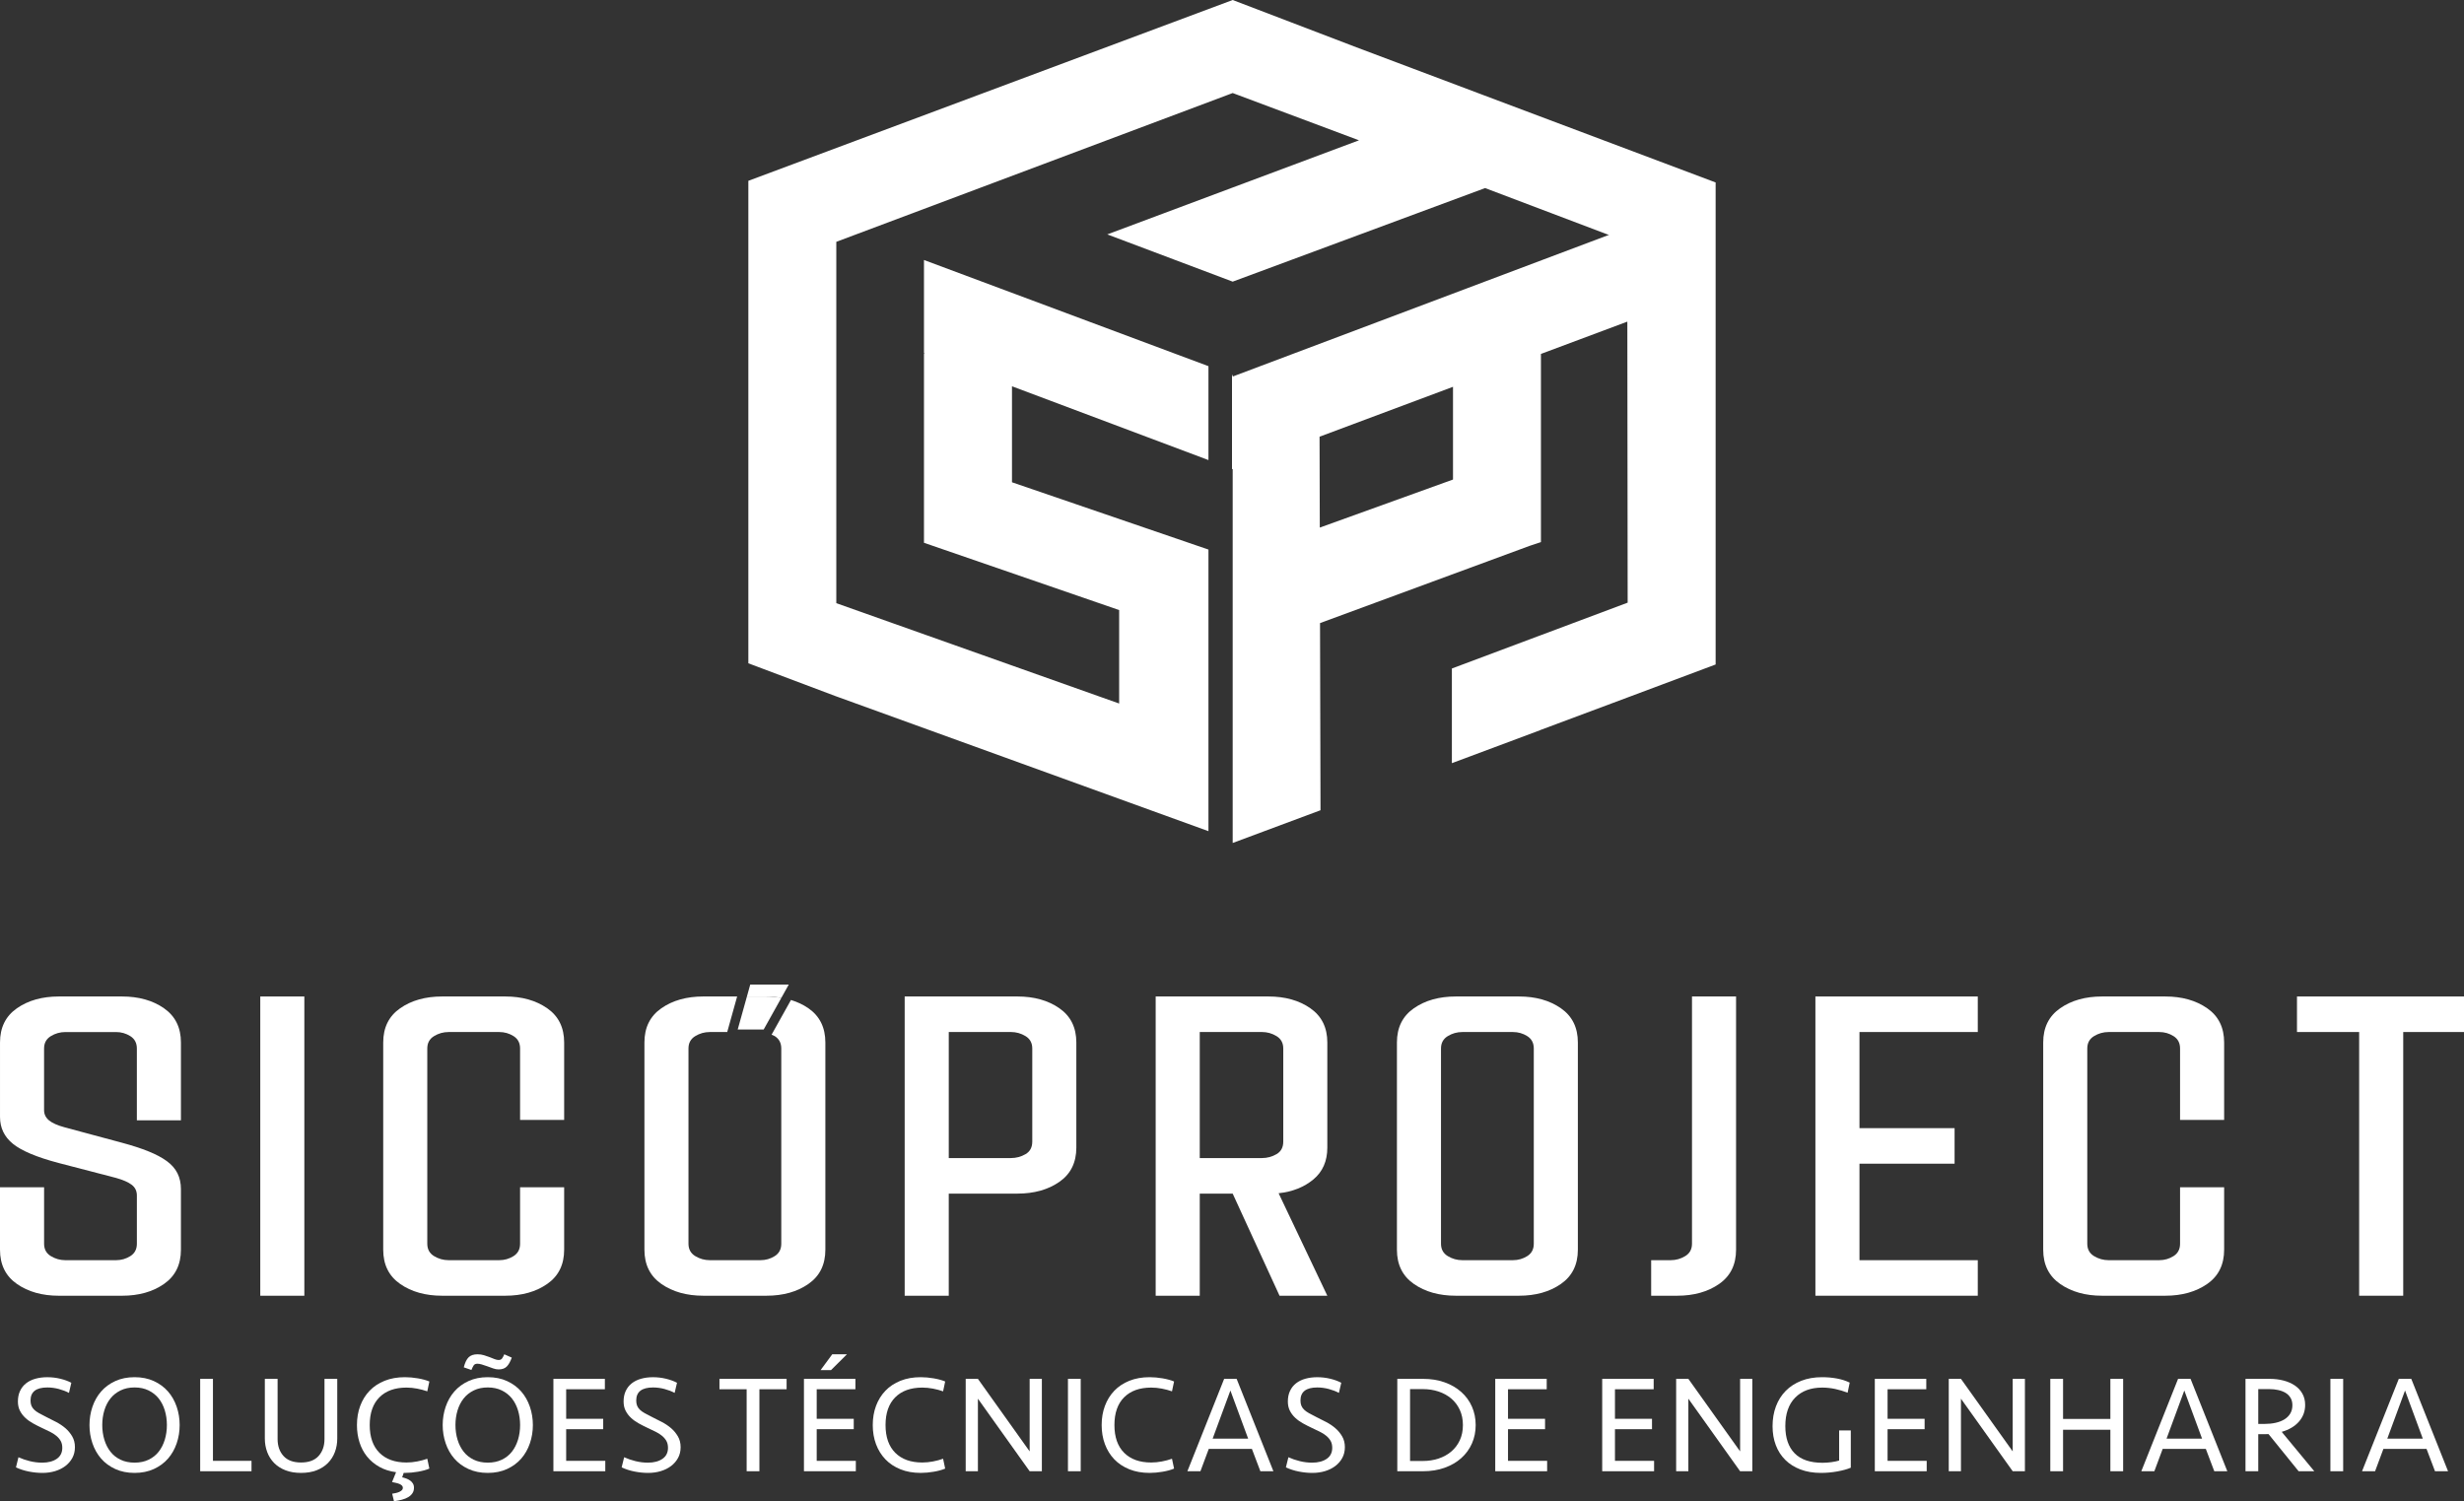 <?xml version="1.0" encoding="UTF-8"?>
<svg id="Layer_2" data-name="Layer 2" xmlns="http://www.w3.org/2000/svg" viewBox="0 0 261.178 159.131">
  <rect x="0" y="0" width="261.178" height="159.131" fill="#333333" stroke="none"/>
  <defs>
    <style>
      .cls-1 {
        fill: #fff;
      }
    </style>
  </defs>
  <g id="Layer_1-2" data-name="Layer 1">
    <g>
      <path class="cls-1" d="M157.19,10.063l-.136-.052-.001 0-13.271-4.996-13.12-5.016-51.338,19.167v51.144l9.179,3.456,39.59,14.339v-29.852l-20.826-7.132v-10.176l20.826,7.823v-9.954l-30.154-11.255v9.88l.127.048-.127-.003v20.052l20.687,7.131v9.907l-29.98-10.637V25.634l42.016-15.772,13.388,5.011-26.679,9.974,13.292,5.008,26.753-9.919,13.003,4.926.147.027-39.904,15.025v-.14l-.073-.027v9.96l.073.028v39.622l9.309-3.469-.051-19.839,22.23-8.191,1.186-.393v-19.948l9.158-3.424.034,29.79-9.31,3.489v-.003l-9.322,3.494v10.034l9.322-3.482v-.009l9.322-3.482,9.313-3.488V19.341l-24.664-9.278ZM154.016,50.832l-14.121,5.093-.025-9.634,14.145-5.288v9.829Z"/>
      <g>
        <path class="cls-1" d="M7.941,153.411c0,.422-.091.799-.272,1.133-.182.333-.427.618-.735.853s-.671.417-1.088.544c-.416.127-.865.191-1.345.191-.471,0-.954-.049-1.449-.147-.495-.098-.948-.245-1.36-.441l.264-1.073c.363.167.762.304,1.199.412s.875.162,1.316.162c.637,0,1.152-.135,1.544-.404.392-.269.588-.659.588-1.169,0-.284-.056-.527-.169-.728-.112-.2-.267-.382-.463-.544-.196-.162-.424-.306-.683-.434-.26-.127-.537-.26-.831-.397-.333-.157-.655-.321-.963-.492-.309-.171-.58-.367-.816-.588-.235-.221-.424-.47-.566-.75-.142-.279-.213-.606-.213-.978,0-.421.075-.794.228-1.118.152-.323.365-.593.64-.808.274-.215.603-.378.985-.485s.804-.162,1.265-.162c.47,0,.929.054,1.375.162.446.108.835.25,1.169.427l-.25,1.073c-.314-.167-.672-.304-1.073-.412-.402-.108-.809-.162-1.221-.162-1.187,0-1.78.461-1.78,1.382,0,.206.029.385.089.537.059.152.154.294.287.427s.309.26.53.382c.22.123.487.262.801.419.314.157.647.326 1.0.507.353.182.677.397.971.647.294.25.539.542.735.875s.294.72.294,1.161Z"/>
        <path class="cls-1" d="M14.264,156.132c-.765,0-1.446-.138-2.044-.412-.598-.275-1.098-.642-1.5-1.103s-.708-1-.919-1.618-.316-1.264-.316-1.941c0-.676.105-1.324.316-1.941s.517-1.157.919-1.617.902-.829,1.5-1.103c.598-.275,1.279-.412,2.044-.412s1.446.138,2.044.412c.598.274,1.098.642,1.5,1.103.402.461.708 1.0.919,1.617.211.618.316,1.265.316,1.941,0,.677-.105,1.324-.316,1.941-.211.618-.518,1.157-.919,1.618-.402.461-.902.828-1.5,1.103-.598.274-1.279.412-2.044.412ZM14.264,155.043c.559,0,1.054-.103,1.485-.309s.789-.49,1.073-.853.5-.787.647-1.272c.147-.485.221-1.002.221-1.552,0-.549-.074-1.066-.221-1.552-.147-.485-.363-.907-.647-1.264s-.642-.642-1.073-.853c-.431-.211-.926-.316-1.485-.316s-1.054.105-1.485.316c-.431.211-.789.495-1.073.853-.285.358-.5.779-.647,1.264-.147.485-.22,1.003-.22,1.552,0,.549.074,1.066.22,1.552.147.485.363.91.647,1.272.284.363.642.647,1.073.853.431.206.926.309,1.485.309Z"/>
        <path class="cls-1" d="M22.572,146.161v8.691h4.088v1.103h-5.441v-9.794h1.353Z"/>
        <path class="cls-1" d="M34.395,146.161h1.353v6.323c0,.51-.083.988-.25,1.434-.166.446-.412.834-.735,1.162-.324.329-.723.586-1.199.772-.476.186-1.027.279-1.654.279-.628,0-1.179-.093-1.654-.279s-.875-.443-1.199-.772-.568-.716-.735-1.162c-.166-.446-.25-.924-.25-1.434v-6.323h1.353v6.382c0,.735.208,1.334.625,1.794.416.461,1.037.691,1.86.691s1.443-.23,1.86-.691c.416-.461.625-1.059.625-1.794v-6.382Z"/>
        <path class="cls-1" d="M43.88,157.705c0,.225-.054.419-.162.58-.108.162-.255.299-.441.412-.187.113-.41.203-.67.272s-.542.123-.845.162l-.191-.794c.127-.02.257-.044.39-.074.132-.029.253-.068.36-.117s.199-.108.272-.177c.074-.069.11-.152.11-.25s-.034-.181-.103-.25c-.069-.068-.157-.125-.264-.169-.108-.044-.23-.081-.368-.111-.137-.029-.275-.059-.412-.088l.427-1.044c-.667-.088-1.257-.277-1.772-.566-.515-.289-.949-.652-1.301-1.088-.353-.436-.621-.938-.802-1.507-.181-.568-.272-1.181-.272-1.838,0-.735.115-1.412.345-2.029s.561-1.152.993-1.603c.431-.451.963-.804,1.595-1.059.632-.254,1.351-.382,2.155-.382.441,0,.902.042,1.382.125.48.084.883.194,1.206.331l-.22,1.044c-.334-.117-.692-.213-1.073-.287-.382-.074-.76-.11-1.133-.11-1.225,0-2.182.343-2.867,1.029-.686.686-1.029,1.667-1.029,2.941,0,1.275.343,2.255,1.029,2.941.686.686,1.642,1.03,2.867,1.03.373,0,.75-.037,1.133-.111.382-.073.74-.169,1.073-.287l.22,1.044c-.323.138-.725.248-1.206.331s-.941.125-1.382.125h-.132l-.162.47c.138.029.279.071.427.125s.282.123.404.206.223.189.302.317c.078.127.117.279.117.456Z"/>
        <path class="cls-1" d="M51.703,156.132c-.765,0-1.446-.138-2.044-.412-.598-.275-1.098-.642-1.499-1.103-.402-.461-.708-1-.919-1.618-.211-.618-.317-1.264-.317-1.941,0-.676.105-1.324.317-1.941.211-.618.517-1.157.919-1.617.402-.461.902-.829,1.499-1.103.598-.275,1.279-.412,2.044-.412s1.446.138,2.044.412c.598.274,1.098.642,1.5,1.103s.708 1.0.919,1.617.317,1.265.317,1.941c0,.677-.106,1.324-.317,1.941s-.517,1.157-.919,1.618-.902.828-1.5,1.103c-.598.274-1.279.412-2.044.412ZM51.703,155.043c.559,0,1.054-.103,1.486-.309.431-.206.789-.49,1.073-.853.284-.363.5-.787.647-1.272s.221-1.002.221-1.552c0-.549-.074-1.066-.221-1.552s-.363-.907-.647-1.264c-.285-.358-.643-.642-1.073-.853-.432-.211-.927-.316-1.486-.316s-1.054.105-1.485.316c-.431.211-.789.495-1.073.853s-.5.779-.647,1.264-.221,1.003-.221,1.552c0,.549.074,1.066.221,1.552s.363.91.647,1.272.642.647,1.073.853.926.309,1.485.309ZM52.85,145.161c-.186,0-.382-.036-.588-.11s-.416-.15-.632-.228c-.226-.078-.419-.142-.58-.191-.162-.048-.312-.073-.449-.073-.186,0-.318.061-.397.184-.079.123-.157.282-.236.478l-.808-.279c.127-.5.299-.856.515-1.066.215-.211.53-.317.941-.317.235,0,.461.032.676.096.215.064.412.13.588.199.196.078.375.15.537.213.162.064.306.096.434.096.167,0,.289-.054.368-.162.078-.108.157-.255.235-.442l.794.353c-.157.431-.336.748-.537.948-.201.201-.488.302-.86.302Z"/>
        <path class="cls-1" d="M58.659,146.161h5.456v1.103h-4.103v3.132h3.926v1.103h-3.926v3.353h4.147v1.103h-5.5v-9.794Z"/>
        <path class="cls-1" d="M72.144,153.411c0,.422-.091.799-.272,1.133s-.426.618-.735.853c-.309.235-.672.417-1.088.544-.417.127-.865.191-1.346.191-.47,0-.953-.049-1.449-.147-.495-.098-.948-.245-1.36-.441l.265-1.073c.363.167.762.304,1.199.412.436.108.875.162,1.316.162.637,0,1.152-.135,1.544-.404.392-.269.588-.659.588-1.169,0-.284-.057-.527-.169-.728-.113-.2-.267-.382-.463-.544-.196-.162-.424-.306-.684-.434s-.537-.26-.831-.397c-.334-.157-.655-.321-.963-.492-.309-.171-.581-.367-.816-.588s-.424-.47-.566-.75c-.142-.279-.214-.606-.214-.978,0-.421.076-.794.228-1.118.152-.323.365-.593.64-.808s.603-.378.986-.485.804-.162,1.264-.162c.471,0,.929.054,1.375.162.446.108.836.25,1.169.427l-.25,1.073c-.314-.167-.671-.304-1.073-.412-.402-.108-.808-.162-1.221-.162-1.186,0-1.779.461-1.779,1.382,0,.206.029.385.088.537s.154.294.287.427c.133.132.309.26.53.382s.488.262.802.419c.314.157.647.326 1.0.507.353.182.676.397.971.647.294.25.539.542.735.875.196.333.294.72.294,1.161Z"/>
        <path class="cls-1" d="M83.378,146.161v1.103h-2.882v8.691h-1.353v-8.691h-2.882v-1.103h7.117Z"/>
        <path class="cls-1" d="M85.216,146.161h5.456v1.103h-4.103v3.132h3.926v1.103h-3.926v3.353h4.147v1.103h-5.5v-9.794ZM86.981,145.235l1.235-1.677h1.559l-1.691,1.677h-1.103Z"/>
        <path class="cls-1" d="M97.598,145.985c.441,0,.902.042,1.382.125.48.084.883.194,1.206.331l-.22,1.044c-.334-.117-.692-.213-1.073-.287-.382-.074-.76-.11-1.133-.11-1.225,0-2.182.343-2.867,1.029-.686.686-1.029,1.667-1.029,2.941,0,1.275.343,2.255,1.029,2.941.686.686,1.642,1.03,2.867,1.03.373,0,.75-.037,1.133-.111.382-.073.74-.169,1.073-.287l.22,1.044c-.323.138-.725.248-1.206.331s-.941.125-1.382.125c-.804,0-1.522-.127-2.155-.382-.632-.255-1.164-.608-1.595-1.059-.431-.451-.762-.985-.993-1.602-.23-.618-.345-1.294-.345-2.03s.115-1.412.345-2.029.561-1.152.993-1.603c.431-.451.963-.804,1.595-1.059.632-.254,1.351-.382,2.155-.382Z"/>
        <path class="cls-1" d="M109.141,155.955l-5.485-7.691v7.691h-1.294v-9.794h1.294l5.485,7.691v-7.691h1.294v9.794h-1.294Z"/>
        <path class="cls-1" d="M114.553,155.955h-1.353v-9.794h1.353v9.794Z"/>
        <path class="cls-1" d="M121.861,145.985c.442,0,.902.042,1.382.125.48.084.883.194,1.206.331l-.221,1.044c-.333-.117-.691-.213-1.073-.287s-.76-.11-1.132-.11c-1.226,0-2.182.343-2.868,1.029s-1.029,1.667-1.029,2.941c0,1.275.343,2.255,1.029,2.941.686.686,1.642,1.03,2.868,1.03.372,0,.75-.037,1.132-.111.382-.073.74-.169,1.073-.287l.221,1.044c-.324.138-.726.248-1.206.331-.48.083-.941.125-1.382.125-.804,0-1.522-.127-2.154-.382s-1.164-.608-1.596-1.059c-.431-.451-.762-.985-.992-1.602-.231-.618-.346-1.294-.346-2.03s.115-1.412.346-2.029c.23-.618.561-1.152.992-1.603.431-.451.963-.804,1.596-1.059.632-.254,1.351-.382,2.154-.382Z"/>
        <path class="cls-1" d="M134.978,155.955h-1.382l-.897-2.368h-4.573l-.883,2.368h-1.382l3.897-9.794h1.323l3.897,9.794ZM128.538,152.5h3.764l-1.882-5.103-1.882,5.103Z"/>
        <path class="cls-1" d="M142.552,153.411c0,.422-.091.799-.272,1.133-.182.333-.427.618-.735.853s-.671.417-1.088.544c-.416.127-.865.191-1.345.191-.471,0-.954-.049-1.449-.147-.495-.098-.948-.245-1.36-.441l.264-1.073c.363.167.762.304,1.199.412s.875.162,1.316.162c.637,0,1.152-.135,1.544-.404.392-.269.588-.659.588-1.169,0-.284-.056-.527-.169-.728-.112-.2-.267-.382-.463-.544-.196-.162-.424-.306-.683-.434-.26-.127-.537-.26-.831-.397-.333-.157-.655-.321-.963-.492-.309-.171-.58-.367-.816-.588-.235-.221-.424-.47-.566-.75-.142-.279-.213-.606-.213-.978,0-.421.075-.794.228-1.118.152-.323.365-.593.64-.808.274-.215.603-.378.985-.485s.804-.162,1.265-.162c.47,0,.929.054,1.375.162.446.108.835.25,1.169.427l-.25,1.073c-.314-.167-.672-.304-1.073-.412-.402-.108-.809-.162-1.221-.162-1.187,0-1.78.461-1.78,1.382,0,.206.029.385.089.537.059.152.154.294.287.427s.309.26.53.382c.22.123.487.262.801.419.314.157.647.326 1.0.507.353.182.677.397.971.647.294.25.539.542.735.875s.294.72.294,1.161Z"/>
        <path class="cls-1" d="M148.11,146.161h2.72c.843,0,1.608.123,2.294.368s1.275.586,1.765,1.022.868.953,1.133,1.552c.264.598.397,1.25.397,1.955,0,.706-.132,1.358-.397,1.956-.265.598-.643,1.115-1.133,1.552s-1.078.777-1.765,1.022c-.686.245-1.451.367-2.294.367h-2.72v-9.794ZM150.83,154.867c.588,0,1.14-.086,1.654-.257.515-.171.963-.419,1.346-.743.382-.323.684-.72.904-1.191.221-.471.331-1.01.331-1.618,0-.598-.11-1.134-.331-1.61-.22-.475-.522-.875-.904-1.199-.382-.323-.831-.571-1.346-.743-.515-.171-1.066-.257-1.654-.257h-1.367v7.617h1.367Z"/>
        <path class="cls-1" d="M158.492,146.161h5.456v1.103h-4.103v3.132h3.926v1.103h-3.926v3.353h4.147v1.103h-5.5v-9.794Z"/>
        <path class="cls-1" d="M169.829,146.161h5.456v1.103h-4.103v3.132h3.926v1.103h-3.926v3.353h4.147v1.103h-5.5v-9.794Z"/>
        <path class="cls-1" d="M184.447,155.955l-5.485-7.691v7.691h-1.294v-9.794h1.294l5.485,7.691v-7.691h1.294v9.794h-1.294Z"/>
        <path class="cls-1" d="M193.137,145.985c.549,0,1.073.047,1.574.14.5.093.951.238,1.353.434l-.221,1.073c-.422-.166-.86-.299-1.316-.397-.456-.098-.914-.147-1.375-.147-1.216,0-2.171.355-2.868,1.064-.696.71-1.044,1.715-1.044,3.016,0,1.253.328,2.214.985,2.884.657.671,1.642,1.006,2.956,1.006.314,0,.629-.022.948-.066.318-.044.591-.101.816-.169v-3.191h1.235v3.948c-.372.159-.848.291-1.426.395-.579.104-1.157.157-1.735.157-.804,0-1.525-.12-2.162-.36s-1.176-.579-1.617-1.015c-.442-.436-.777-.958-1.008-1.566s-.345-1.279-.345-2.015c0-.765.12-1.465.36-2.103.24-.637.585-1.184,1.036-1.64.451-.456 1-.811,1.647-1.066.647-.254,1.382-.382,2.206-.382Z"/>
        <path class="cls-1" d="M198.725,146.161h5.456v1.103h-4.103v3.132h3.926v1.103h-3.926v3.353h4.147v1.103h-5.5v-9.794Z"/>
        <path class="cls-1" d="M213.342,155.955l-5.485-7.691v7.691h-1.294v-9.794h1.294l5.485,7.691v-7.691h1.294v9.794h-1.294Z"/>
        <path class="cls-1" d="M223.695,155.955v-4.397h-5.015v4.397h-1.353v-9.794h1.353v4.25h5.015v-4.25h1.353v9.794h-1.353Z"/>
        <path class="cls-1" d="M236.091,155.955h-1.382l-.897-2.368h-4.573l-.883,2.368h-1.382l3.897-9.794h1.323l3.897,9.794ZM229.65,152.5h3.764l-1.882-5.103-1.882,5.103Z"/>
        <path class="cls-1" d="M239.37,155.955h-1.353v-9.794h2.544c.53,0,1.022.059,1.478.177.456.118.855.292,1.199.522.343.23.613.519.808.868.196.348.294.747.294,1.199,0,.676-.218,1.264-.655,1.765-.436.5-1.047.863-1.83,1.088l3.456,4.177h-1.662l-3.191-3.941c-.049,0-.123.002-.221.007s-.201.007-.309.007h-.559v3.926ZM242.988,148.955c0-.304-.066-.566-.199-.787s-.311-.397-.537-.53-.485-.23-.779-.294c-.294-.064-.603-.096-.927-.096h-1.176v3.691h.677c.412,0,.796-.039,1.154-.118s.669-.199.934-.36c.264-.162.473-.368.625-.618.152-.25.228-.546.228-.89Z"/>
        <path class="cls-1" d="M248.37,155.955h-1.353v-9.794h1.353v9.794Z"/>
        <path class="cls-1" d="M259.487,155.955h-1.382l-.897-2.368h-4.573l-.882,2.368h-1.383l3.897-9.794h1.324l3.897,9.794ZM253.046,152.5h3.765l-1.882-5.103-1.882,5.103Z"/>
      </g>
      <path class="cls-1" d="M17.384,106.879c-1.197-.833-2.68-1.249-4.45-1.249h-6.689c-1.77,0-3.254.416-4.45,1.249-1.197.833-1.794,2.042-1.794,3.628v7.891c0,1.163.458,2.115,1.377,2.855.917.741,2.524,1.414,4.819,2.022l6.099,1.586c.754.212,1.31.456,1.671.734.36.278.541.654.541,1.13v5.115c0,.581-.23,1.017-.688,1.308-.46.291-.968.436-1.524.436h-5.361c-.558,0-1.074-.145-1.55-.436-.475-.291-.712-.727-.712-1.308v-5.987H0v6.621c0,1.586.598,2.795,1.794,3.628,1.197.833,2.68,1.249,4.45,1.249h6.689c1.77,0,3.254-.416,4.45-1.249,1.197-.832,1.795-2.042,1.795-3.628v-6.423c0-.634-.123-1.196-.369-1.685-.246-.489-.623-.918-1.131-1.289-.508-.37-1.155-.714-1.942-1.031s-1.721-.621-2.803-.912l-6.049-1.626c-.786-.211-1.352-.462-1.696-.753-.344-.29-.516-.647-.516-1.07v-6.542c0-.581.238-1.018.712-1.308.475-.291.991-.436,1.55-.436h5.361c.556,0,1.064.145,1.524.436.458.291.688.727.688,1.308v7.612h4.672v-8.247c0-1.586-.598-2.795-1.795-3.628Z"/>
      <rect class="cls-1" x="27.588" y="105.63" width="4.672" height="31.721"/>
      <path class="cls-1" d="M58.003,106.879c-1.197-.833-2.68-1.249-4.45-1.249h-6.688c-1.77,0-3.254.416-4.45,1.249-1.197.833-1.795,2.042-1.795,3.628v21.966c0,1.586.598,2.795,1.795,3.628,1.196.833,2.68,1.249,4.45,1.249h6.688c1.77,0,3.254-.416,4.45-1.249,1.197-.832,1.796-2.042,1.796-3.628v-6.621h-4.672v5.987c0,.581-.23,1.017-.688,1.308-.46.291-.968.436-1.525.436h-5.36c-.558,0-1.075-.145-1.55-.436-.476-.291-.713-.727-.713-1.308v-20.698c0-.581.238-1.018.713-1.308.475-.291.991-.436,1.55-.436h5.36c.557,0,1.065.145,1.525.436.458.291.688.727.688,1.308v7.573h4.672v-8.208c0-1.586-.599-2.795-1.796-3.628Z"/>
      <g>
        <path class="cls-1" d="M112.295,106.879c-1.198-.833-2.68-1.249-4.451-1.249h-11.95v31.721h4.672v-10.825h7.278c1.771,0,3.253-.416,4.451-1.249,1.196-.833,1.794-2.042,1.794-3.628v-11.141c0-1.586-.598-2.795-1.794-3.628ZM109.418,121.014c0,.608-.238,1.051-.712,1.328-.476.278-.993.416-1.55.416h-6.589v-13.362h6.589c.557,0,1.073.145,1.55.436.475.291.712.727.712,1.308v9.873Z"/>
        <path class="cls-1" d="M138.899,106.879c-1.197-.833-2.68-1.249-4.45-1.249h-11.95v31.721h4.672v-10.825h3.491l4.967,10.825h5.065l-5.163-10.864c1.476-.159,2.704-.648,3.688-1.467.984-.819,1.475-1.942,1.475-3.37v-11.141c0-1.586-.598-2.795-1.795-3.628ZM136.023,121.014c0,.608-.238,1.051-.713,1.328-.476.278-.992.416-1.549.416h-6.59v-13.362h6.59c.556,0,1.073.145,1.549.436.475.291.713.727.713,1.308v9.873Z"/>
        <path class="cls-1" d="M165.454,106.879c-1.197-.833-2.68-1.249-4.45-1.249h-6.688c-1.77,0-3.254.416-4.45,1.249-1.197.833-1.795,2.042-1.795,3.628v21.966c0,1.586.598,2.795,1.795,3.628,1.196.833,2.68,1.249,4.45,1.249h6.688c1.77,0,3.254-.416,4.45-1.249,1.197-.832,1.796-2.042,1.796-3.628v-21.966c0-1.586-.599-2.795-1.796-3.628ZM162.578,131.839c0,.581-.23,1.017-.688,1.308-.46.291-.968.436-1.525.436h-5.36c-.558,0-1.075-.145-1.55-.436-.476-.291-.713-.727-.713-1.308v-20.698c0-.581.237-1.018.713-1.308.475-.291.991-.436,1.55-.436h5.36c.557,0,1.064.145,1.525.436.458.291.688.727.688,1.308v20.698Z"/>
        <path class="cls-1" d="M179.347,131.839c0,.581-.238,1.017-.712,1.308-.476.291-.992.436-1.549.436h-2.066v3.767h2.754c1.77,0,3.253-.416,4.451-1.249,1.196-.832,1.794-2.042,1.794-3.628v-26.843h-4.672v26.209Z"/>
        <polygon class="cls-1" points="192.428 137.35 209.64 137.35 209.64 133.584 197.1 133.584 197.1 123.354 207.181 123.354 207.181 119.587 197.1 119.587 197.1 109.397 209.64 109.397 209.64 105.63 192.428 105.63 192.428 137.35"/>
        <path class="cls-1" d="M233.959,106.879c-1.197-.833-2.68-1.249-4.451-1.249h-6.688c-1.77,0-3.254.416-4.45,1.249-1.197.833-1.795,2.042-1.795,3.628v21.966c0,1.586.598,2.795,1.795,3.628,1.197.833,2.68,1.249,4.45,1.249h6.688c1.771,0,3.254-.416,4.451-1.249,1.197-.832,1.794-2.042,1.794-3.628v-6.621h-4.672v5.987c0,.581-.229,1.017-.688,1.308-.459.291-.967.436-1.524.436h-5.361c-.558,0-1.074-.145-1.549-.436-.476-.291-.713-.727-.713-1.308v-20.698c0-.581.237-1.018.713-1.308.475-.291.991-.436,1.549-.436h5.361c.557,0,1.065.145,1.524.436.459.291.688.727.688,1.308v7.573h4.672v-8.208c0-1.586-.597-2.795-1.794-3.628Z"/>
        <polygon class="cls-1" points="243.475 105.63 243.475 109.397 250.064 109.397 250.064 137.35 254.736 137.35 254.736 109.397 261.178 109.397 261.178 105.63 243.475 105.63"/>
      </g>
      <g>
        <path class="cls-1" d="M85.69,106.879c-.553-.385-1.175-.671-1.85-.878l-2.018,3.614-.036.065c.113.052.231.085.339.153.459.291.688.727.688,1.308v20.698c0,.581-.229,1.017-.688,1.308-.46.291-.967.436-1.525.436h-5.36c-.558,0-1.074-.145-1.549-.436-.476-.291-.714-.727-.714-1.308v-20.698c0-.581.238-1.018.714-1.308.475-.291.991-.436,1.549-.436h1.843l.15-.538.901-3.23h-3.582c-1.77,0-3.254.416-4.45,1.249-1.198.833-1.795,2.042-1.795,3.628v21.966c0,1.586.598,2.795,1.795,3.628,1.196.833,2.68,1.249,4.45,1.249h6.687c1.771,0,3.254-.416,4.451-1.249,1.197-.832,1.795-2.042,1.795-3.628v-21.966c0-1.586-.598-2.795-1.795-3.628Z"/>
        <path class="cls-1" d="M79.523,104.37l-.351,1.26h2.067c.561,0,1.082.057,1.585.14l.781-1.4h-4.082Z"/>
        <path class="cls-1" d="M79.172,105.63l-.976,3.498h2.753l1.875-3.358c-.503-.083-1.024-.14-1.585-.14h-2.067Z"/>
      </g>
    </g>
  </g>
</svg>